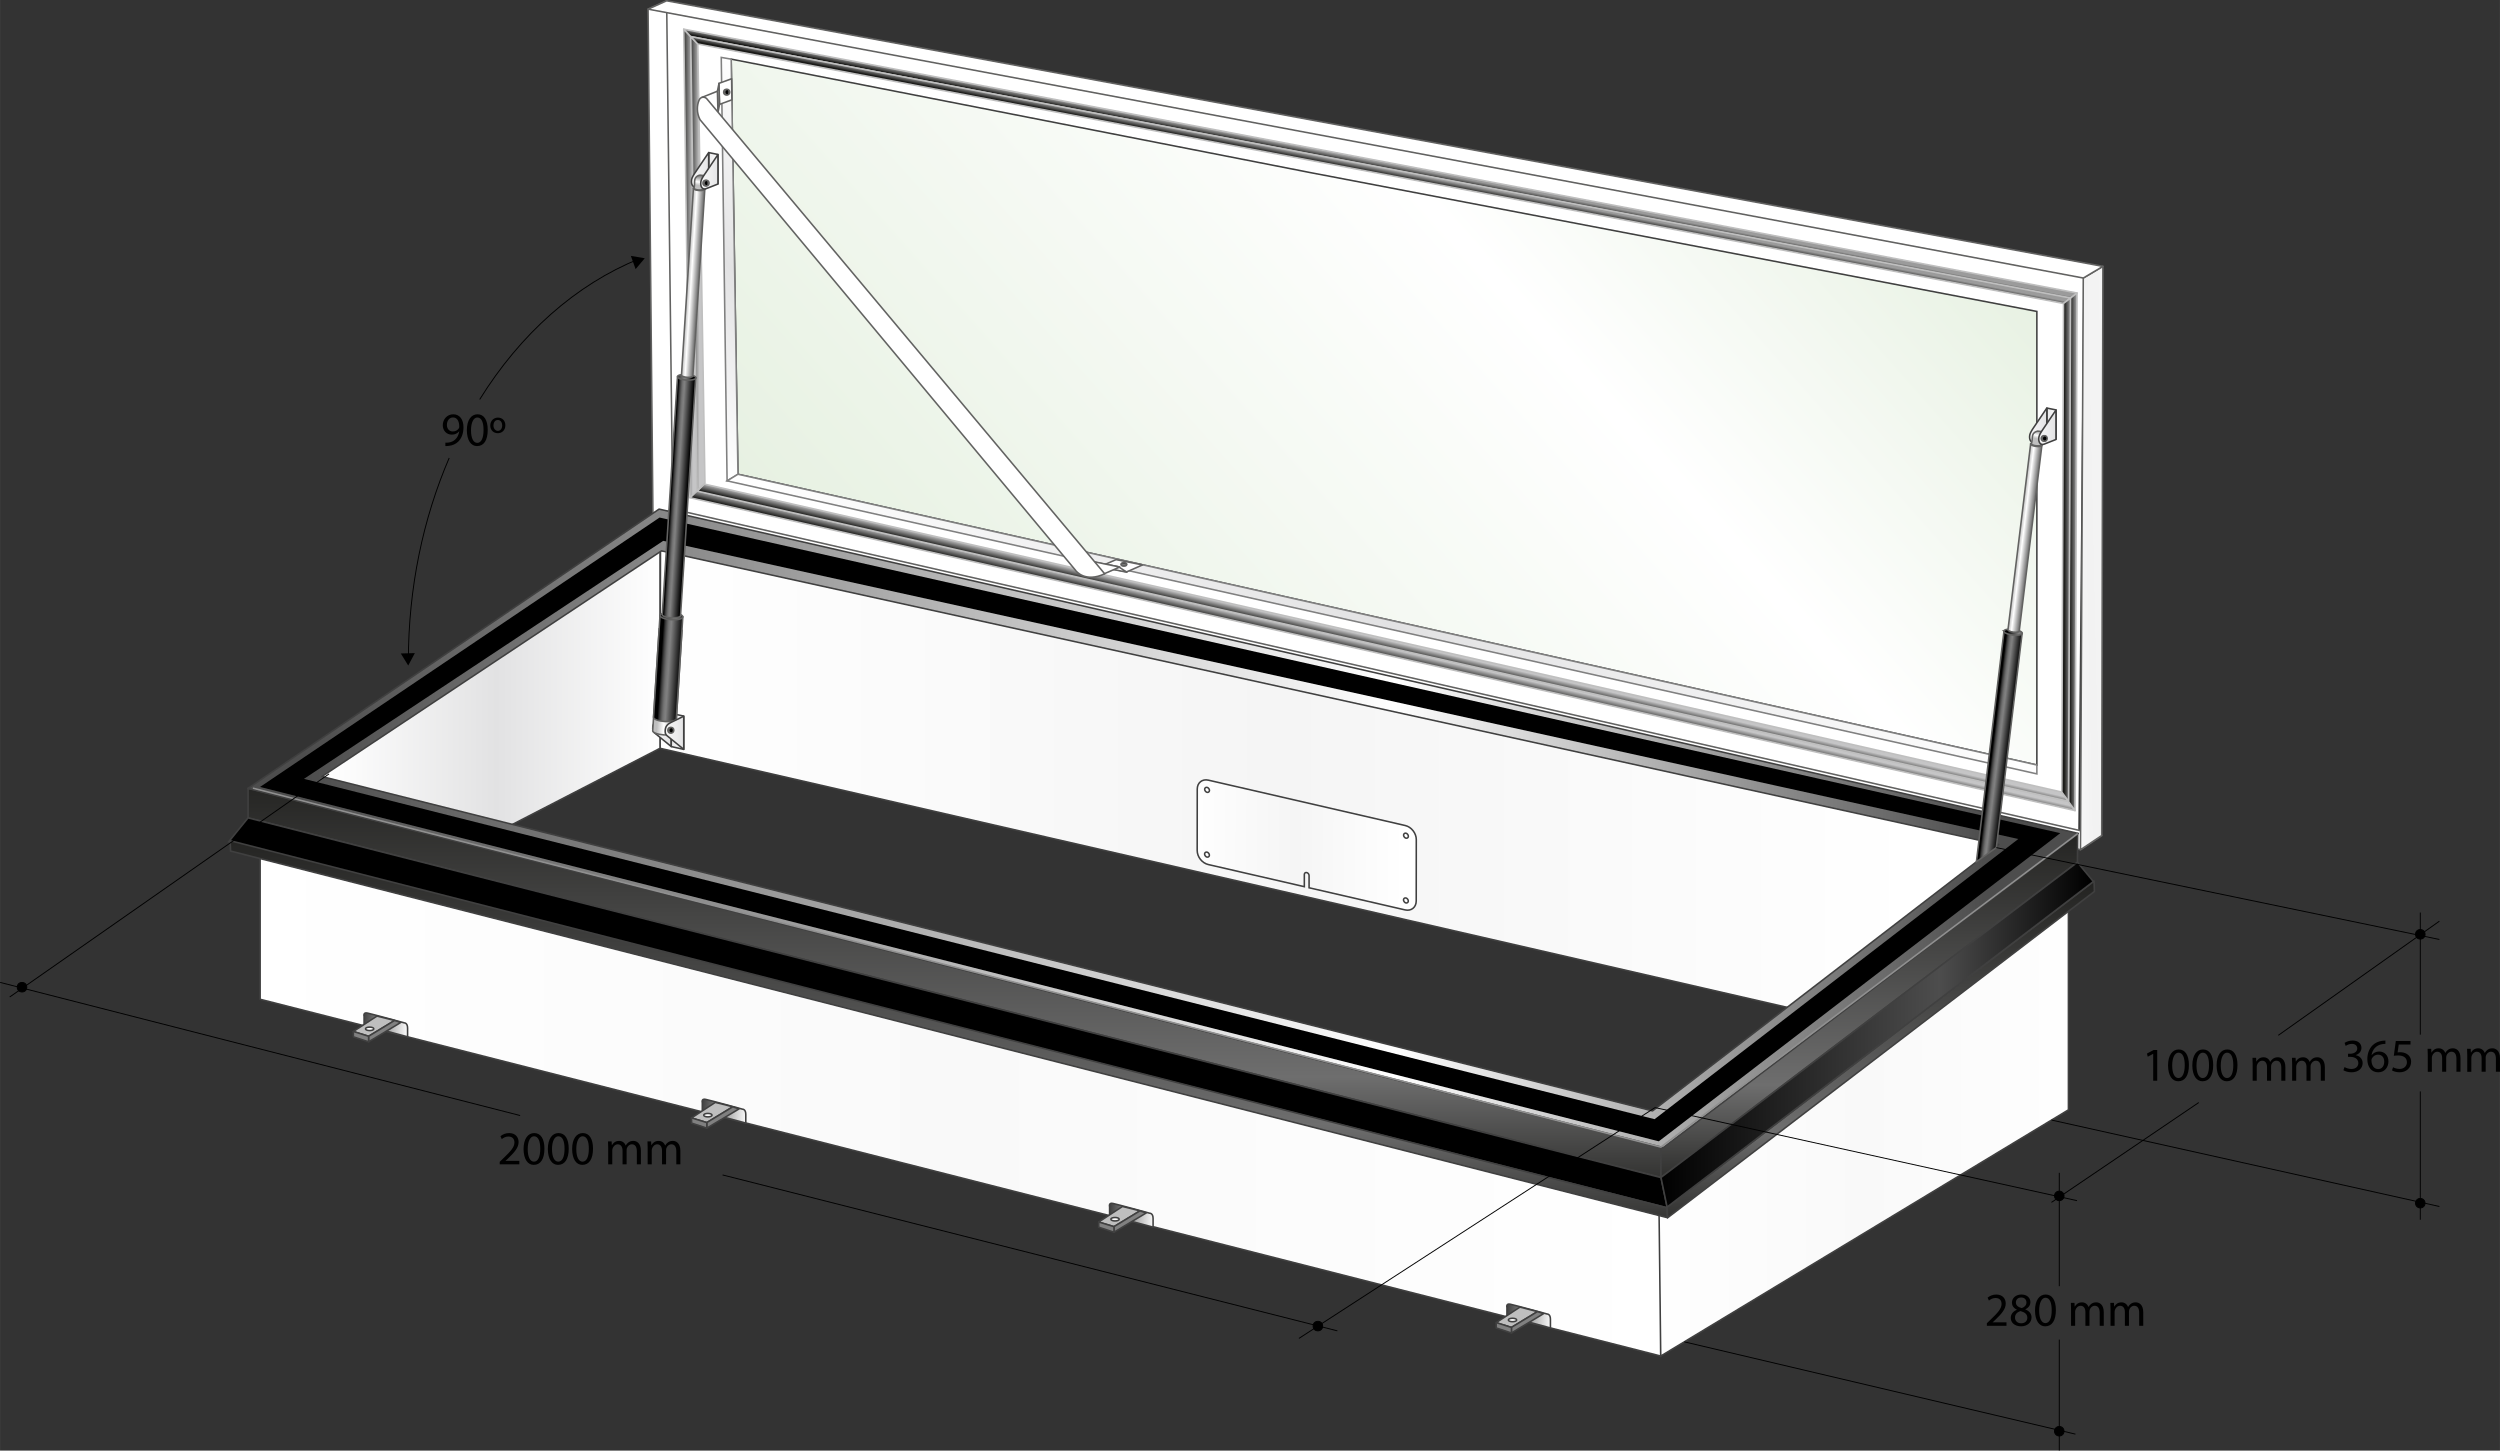 <?xml version="1.0" encoding="UTF-8"?><svg id="Layer_1" xmlns="http://www.w3.org/2000/svg" width="665.2mm" height="385.97mm" xmlns:xlink="http://www.w3.org/1999/xlink" viewBox="0 0 1885.59 1094.1"><rect x="0" y="0" width="1885.59" height="1094.1" fill="#333333" stroke="none"/><defs><style>.cls-1{fill:url(#linear-gradient-41);}.cls-1,.cls-2,.cls-3,.cls-4,.cls-5,.cls-6{stroke-linecap:round;}.cls-1,.cls-2,.cls-3,.cls-4,.cls-5,.cls-6,.cls-7,.cls-8,.cls-9,.cls-10,.cls-11,.cls-12,.cls-13,.cls-14,.cls-15,.cls-16,.cls-17,.cls-18,.cls-19,.cls-20,.cls-21,.cls-22,.cls-23,.cls-24,.cls-25,.cls-26,.cls-27,.cls-28,.cls-29,.cls-30,.cls-31,.cls-32,.cls-33,.cls-34,.cls-35,.cls-36,.cls-37,.cls-38,.cls-39,.cls-40,.cls-41,.cls-42,.cls-43,.cls-44,.cls-45,.cls-46,.cls-47,.cls-48,.cls-49,.cls-50,.cls-51,.cls-52,.cls-53,.cls-54,.cls-55,.cls-56,.cls-57,.cls-58,.cls-59,.cls-60,.cls-61,.cls-62,.cls-63,.cls-64,.cls-65,.cls-66,.cls-67,.cls-68,.cls-69{stroke-width:1.19px;}.cls-1,.cls-2,.cls-3,.cls-4,.cls-5,.cls-6,.cls-7,.cls-8,.cls-9,.cls-10,.cls-11,.cls-12,.cls-13,.cls-48,.cls-49,.cls-50,.cls-51,.cls-52,.cls-53,.cls-54,.cls-55,.cls-56,.cls-57,.cls-58,.cls-59,.cls-60,.cls-61,.cls-63,.cls-65,.cls-66,.cls-67,.cls-68,.cls-69{stroke-linejoin:round;}.cls-1,.cls-2,.cls-3,.cls-4,.cls-5,.cls-6,.cls-15,.cls-36,.cls-37,.cls-38,.cls-39,.cls-40,.cls-41,.cls-42,.cls-43,.cls-44,.cls-45,.cls-46,.cls-47,.cls-51,.cls-52,.cls-53,.cls-54,.cls-55,.cls-56,.cls-57,.cls-58,.cls-59,.cls-60,.cls-61,.cls-65,.cls-67,.cls-68{stroke:#404040;}.cls-2{fill:url(#linear-gradient-45);}.cls-3{fill:url(#linear-gradient-48);}.cls-4{fill:url(#linear-gradient-54);}.cls-5{fill:url(#linear-gradient-32);}.cls-6{fill:url(#linear-gradient-33);}.cls-7{fill:url(#linear-gradient-9);}.cls-7,.cls-8,.cls-9,.cls-10,.cls-11,.cls-48,.cls-49,.cls-50{stroke:#bfbfbf;}.cls-8{fill:url(#linear-gradient-8);}.cls-9{fill:url(#linear-gradient-5);}.cls-10{fill:url(#linear-gradient-7);}.cls-11{fill:url(#linear-gradient-6);}.cls-12{fill:url(#linear-gradient-3);}.cls-12,.cls-13,.cls-16,.cls-17,.cls-18,.cls-19,.cls-20,.cls-21,.cls-24,.cls-25,.cls-26,.cls-27,.cls-28,.cls-29,.cls-30,.cls-31,.cls-32,.cls-33,.cls-34,.cls-35,.cls-62,.cls-66,.cls-69{stroke:#626261;}.cls-13{fill:url(#linear-gradient-2);}.cls-70,.cls-66,.cls-67{fill:#fff;}.cls-14,.cls-71,.cls-72{stroke:#000;}.cls-16{fill:url(#linear-gradient-51);}.cls-17{fill:url(#linear-gradient-52);}.cls-18{fill:url(#linear-gradient-55);}.cls-19{fill:url(#linear-gradient-53);}.cls-20{fill:url(#linear-gradient-50);}.cls-21{fill:url(#linear-gradient-38);}.cls-22{fill:url(#linear-gradient-13);}.cls-22,.cls-23{stroke:gray;}.cls-23{fill:url(#linear-gradient-14);}.cls-24{fill:url(#linear-gradient-30);}.cls-25{fill:url(#linear-gradient-29);}.cls-26{fill:url(#linear-gradient-37);}.cls-27{fill:url(#linear-gradient-35);}.cls-28{fill:url(#linear-gradient-36);}.cls-29{fill:url(#linear-gradient-39);}.cls-30{fill:url(#linear-gradient-42);}.cls-31{fill:url(#linear-gradient-49);}.cls-32{fill:url(#linear-gradient-44);}.cls-33{fill:url(#linear-gradient-46);}.cls-34{fill:url(#linear-gradient-43);}.cls-35{fill:url(#linear-gradient-40);}.cls-36{fill:url(#linear-gradient-56);}.cls-37{fill:url(#linear-gradient-60);}.cls-38{fill:url(#linear-gradient-59);}.cls-39{fill:url(#linear-gradient-57);}.cls-40{fill:url(#linear-gradient-58);}.cls-41{fill:url(#linear-gradient-16);}.cls-42{fill:url(#linear-gradient-17);}.cls-43{fill:url(#linear-gradient-18);}.cls-44{fill:url(#linear-gradient-20);}.cls-45{fill:url(#linear-gradient-23);}.cls-46{fill:url(#linear-gradient-15);}.cls-47{fill:url(#linear-gradient-4);}.cls-48{fill:url(#linear-gradient-11);}.cls-49{fill:url(#linear-gradient-10);}.cls-50{fill:url(#linear-gradient-12);}.cls-51{fill:url(#linear-gradient-24);}.cls-52{fill:url(#linear-gradient-27);}.cls-53{fill:url(#linear-gradient-26);}.cls-54{fill:url(#linear-gradient-34);}.cls-55{fill:url(#linear-gradient-31);}.cls-56{fill:url(#linear-gradient-25);}.cls-57{fill:url(#linear-gradient-28);}.cls-58{fill:url(#linear-gradient-19);}.cls-59{fill:url(#linear-gradient-22);}.cls-60{fill:url(#linear-gradient-21);}.cls-61{fill:url(#linear-gradient-47);}.cls-62,.cls-65{fill:#bfbfbf;}.cls-63{stroke:#fff;}.cls-63,.cls-64,.cls-71{fill:none;}.cls-64{stroke:#909090;}.cls-68{fill:gray;}.cls-69{fill:url(#linear-gradient);}.cls-71,.cls-72{stroke-width:.71px;}</style><linearGradient id="linear-gradient" x1="496.75" y1="835.38" x2="497.75" y2="835.38" gradientTransform="translate(409444.23 -720712.52) rotate(178.75) scale(852.48 -852.48)" gradientUnits="userSpaceOnUse"><stop offset="0" stop-color="#fff"/><stop offset="1" stop-color="#fff"/></linearGradient><linearGradient id="linear-gradient-2" x1="500.13" y1="832.37" x2="501.13" y2="832.37" gradientTransform="translate(68350.13 -118360.68) rotate(178.75) scale(140.62 -140.62)" gradientUnits="userSpaceOnUse"><stop offset="0" stop-color="#fff"/><stop offset="1" stop-color="#fff"/></linearGradient><linearGradient id="linear-gradient-3" x1="499.84" y1="832.62" x2="500.84" y2="832.62" gradientTransform="translate(74583.72 -127256.02) rotate(178.75) scale(151.39 -151.39)" gradientUnits="userSpaceOnUse"><stop offset="0" stop-color="#fff"/><stop offset=".7" stop-color="#f2f2f2"/><stop offset=".91" stop-color="#fff"/><stop offset="1" stop-color="#fff"/></linearGradient><linearGradient id="linear-gradient-4" x1="496.23" y1="835.05" x2="497.23" y2="835.05" gradientTransform="translate(-140771.34 -783683.95) rotate(139) scale(819.98 -819.98)" gradientUnits="userSpaceOnUse"><stop offset="0" stop-color="#e7f1e2"/><stop offset=".36" stop-color="#fff"/><stop offset="1" stop-color="#e7f1e2"/></linearGradient><linearGradient id="linear-gradient-5" x1="445.47" y1="738.63" x2="446.47" y2="738.63" gradientTransform="translate(-3253.7 -3675.91) rotate(102.99) scale(6.94 -6.94)" gradientUnits="userSpaceOnUse"><stop offset="0" stop-color="#c5c5c6"/><stop offset="1" stop-color="#1a1a18"/></linearGradient><linearGradient id="linear-gradient-6" x1="443.41" y1="734.69" x2="444.41" y2="734.69" gradientTransform="translate(-3063.41 -3500.26) rotate(102.99) scale(6.67 -6.67)" gradientUnits="userSpaceOnUse"><stop offset="0" stop-color="#c5c5c6"/><stop offset="1" stop-color="#1a1a18"/></linearGradient><linearGradient id="linear-gradient-7" x1="568.22" y1="774.43" x2="569.22" y2="774.43" gradientTransform="translate(5085.37 -6018.07) rotate(-180) scale(8.03 -8.03)" gradientUnits="userSpaceOnUse"><stop offset="0" stop-color="#c5c5c6"/><stop offset="1" stop-color="#1a1a18"/></linearGradient><linearGradient id="linear-gradient-8" x1="402.71" y1="671.04" x2="403.71" y2="671.04" gradientTransform="translate(-1297.05 -1978.59) rotate(100.95) scale(4.02 -4.02)" gradientUnits="userSpaceOnUse"><stop offset="0" stop-color="#9b9b9b"/><stop offset="1" stop-color="#1a1a18"/></linearGradient><linearGradient id="linear-gradient-9" x1="568.22" y1="774.43" x2="569.22" y2="774.43" gradientTransform="translate(5090.33 -6017.24) rotate(-180) scale(8.03 -8.03)" gradientUnits="userSpaceOnUse"><stop offset="0" stop-color="#c5c5c6"/><stop offset="1" stop-color="#1a1a18"/></linearGradient><linearGradient id="linear-gradient-10" x1="401.31" y1="668.57" x2="402.31" y2="668.57" gradientTransform="translate(-1253.9 -1935.62) rotate(100.95) scale(3.96 -3.96)" gradientUnits="userSpaceOnUse"><stop offset="0" stop-color="#9b9b9b"/><stop offset="1" stop-color="#1a1a18"/></linearGradient><linearGradient id="linear-gradient-11" x1="584.86" y1="760.22" x2="585.86" y2="760.22" gradientTransform="translate(5381.08 -4541.98) rotate(-180) scale(6.52 -6.52)" gradientUnits="userSpaceOnUse"><stop offset="0" stop-color="#c5c5c6"/><stop offset="1" stop-color="#1a1a18"/></linearGradient><linearGradient id="linear-gradient-12" x1="584.85" y1="760.24" x2="585.85" y2="760.24" gradientTransform="translate(5376.63 -4544.47) rotate(-180) scale(6.52 -6.52)" gradientUnits="userSpaceOnUse"><stop offset="0" stop-color="#c5c5c6"/><stop offset="1" stop-color="#1a1a18"/></linearGradient><linearGradient id="linear-gradient-13" x1="496.62" y1="832.4" x2="497.62" y2="832.4" gradientTransform="translate(-35532.24 -201256.93) rotate(139) scale(211.09 -211.09)" gradientUnits="userSpaceOnUse"><stop offset="0" stop-color="#fff"/><stop offset=".5" stop-color="#e2e2e3"/><stop offset="1" stop-color="#fff"/></linearGradient><linearGradient id="linear-gradient-14" x1="496.27" y1="834.73" x2="497.27" y2="834.73" gradientTransform="translate(-103456.75 -577902.31) rotate(139) scale(605.06 -605.06)" gradientUnits="userSpaceOnUse"><stop offset="0" stop-color="#fff"/><stop offset=".5" stop-color="#e2e2e3"/><stop offset="1" stop-color="#fff"/></linearGradient><linearGradient id="linear-gradient-15" x1="496.69" y1="835.46" x2="497.69" y2="835.46" gradientTransform="translate(480347.28 -804942.18) rotate(-180) scale(964.18 -964.18)" gradientUnits="userSpaceOnUse"><stop offset="0" stop-color="#fff"/><stop offset=".5" stop-color="#f5f5f5"/><stop offset="1" stop-color="#fff"/></linearGradient><linearGradient id="linear-gradient-16" x1="493.78" y1="837.94" x2="494.78" y2="837.94" gradientTransform="translate(-123843.66 211098.74) scale(251.31 -251.31)" gradientUnits="userSpaceOnUse"><stop offset="0" stop-color="#fff"/><stop offset=".5" stop-color="#e2e2e3"/><stop offset="1" stop-color="#fff"/></linearGradient><linearGradient id="linear-gradient-17" x1="495.54" y1="836.43" x2="496.54" y2="836.43" gradientTransform="translate(-527334.29 891233.31) scale(1064.54 -1064.54)" gradientUnits="userSpaceOnUse"><stop offset="0" stop-color="#fff"/><stop offset=".5" stop-color="#f9f9f9"/><stop offset="1" stop-color="#fff"/></linearGradient><linearGradient id="linear-gradient-18" x1="497.74" y1="834.56" x2="498.74" y2="834.56" gradientTransform="translate(175574.81 -290901.34) rotate(-180) scale(349.57 -349.57)" gradientUnits="userSpaceOnUse"><stop offset="0" stop-color="#fff"/><stop offset=".5" stop-color="#f9f9f9"/><stop offset="1" stop-color="#fff"/></linearGradient><linearGradient id="linear-gradient-19" x1="494.72" y1="834.36" x2="495.72" y2="834.36" gradientTransform="translate(-299560.19 -177482.73) rotate(90) scale(359.89 -359.89)" gradientUnits="userSpaceOnUse"><stop offset="0" stop-color="#1a1a18"/><stop offset=".7" stop-color="#6e6e6e"/><stop offset="1" stop-color="#1a1a18"/></linearGradient><linearGradient id="linear-gradient-20" x1="494.67" y1="834.31" x2="495.67" y2="834.31" gradientTransform="translate(-289720.19 -171600) rotate(90) scale(348.12 -348.12)" gradientUnits="userSpaceOnUse"><stop offset="0" stop-color="#1a1a18"/><stop offset=".7" stop-color="#6e6e6e"/><stop offset="1" stop-color="#1a1a18"/></linearGradient><linearGradient id="linear-gradient-21" x1="494.48" y1="834.09" x2="495.48" y2="834.09" gradientTransform="translate(-255192.46 -151519.96) rotate(90) scale(307.64 -307.64)" gradientUnits="userSpaceOnUse"><stop offset="0" stop-color="#1a1a18"/><stop offset=".7" stop-color="#6e6e6e"/><stop offset="1" stop-color="#1a1a18"/></linearGradient><linearGradient id="linear-gradient-22" x1="494.44" y1="834.04" x2="495.44" y2="834.04" gradientTransform="translate(-248498.51 -147515.53) rotate(90) scale(299.65 -299.65)" gradientUnits="userSpaceOnUse"><stop offset="0" stop-color="#1a1a18"/><stop offset=".7" stop-color="#6e6e6e"/><stop offset="1" stop-color="#1a1a18"/></linearGradient><linearGradient id="linear-gradient-23" x1="497.86" y1="834.46" x2="498.86" y2="834.46" gradientTransform="translate(163930.19 -271332.28) rotate(-180) scale(326.1 -326.1)" gradientUnits="userSpaceOnUse"><stop offset="0" stop-color="#000"/><stop offset=".35" stop-color="#4d4d4d"/><stop offset="1" stop-color="#000"/></linearGradient><linearGradient id="linear-gradient-24" x1="509.33" y1="826.4" x2="510.33" y2="826.4" gradientTransform="translate(27049.44 -35684.47) rotate(-175.39) scale(46.58 -46.58)" gradientUnits="userSpaceOnUse"><stop offset="0" stop-color="#fff"/><stop offset="1" stop-color="#000"/></linearGradient><linearGradient id="linear-gradient-25" x1="509.33" y1="826.4" x2="510.33" y2="826.4" gradientTransform="translate(27305.18 -35620.43) rotate(-175.39) scale(46.58 -46.58)" gradientUnits="userSpaceOnUse"><stop offset="0" stop-color="#fff"/><stop offset="1" stop-color="#000"/></linearGradient><linearGradient id="linear-gradient-26" x1="509.33" y1="826.4" x2="510.33" y2="826.4" gradientTransform="translate(27612.78 -35542.33) rotate(-175.39) scale(46.58 -46.58)" gradientUnits="userSpaceOnUse"><stop offset="0" stop-color="#fff"/><stop offset="1" stop-color="#000"/></linearGradient><linearGradient id="linear-gradient-27" x1="509.33" y1="826.4" x2="510.33" y2="826.4" gradientTransform="translate(27912.21 -35466) rotate(-175.39) scale(46.58 -46.58)" gradientUnits="userSpaceOnUse"><stop offset="0" stop-color="#fff"/><stop offset="1" stop-color="#000"/></linearGradient><linearGradient id="linear-gradient-28" x1="496.55" y1="835.58" x2="497.55" y2="835.58" gradientTransform="translate(625352.95 -1049194.7) rotate(-180) scale(1256.4 -1256.4)" gradientUnits="userSpaceOnUse"><stop offset="0" stop-color="#4d4d4d"/><stop offset=".35" stop-color="#fff"/><stop offset="1" stop-color="#4d4d4d"/></linearGradient><linearGradient id="linear-gradient-29" x1="652.44" y1="702.56" x2="653.44" y2="702.56" gradientTransform="translate(2966.36 -2532.16) rotate(-180) scale(3.7 -3.7)" gradientUnits="userSpaceOnUse"><stop offset="0" stop-color="#3d3d3d"/><stop offset=".05" stop-color="#5a5a5a"/><stop offset=".12" stop-color="#7f7f7f"/><stop offset=".19" stop-color="#9c9c9c"/><stop offset=".26" stop-color="#b1b1b1"/><stop offset=".33" stop-color="#bebebe"/><stop offset=".4" stop-color="#c2c2c2"/><stop offset="1" stop-color="#000"/></linearGradient><linearGradient id="linear-gradient-30" x1="266.96" y1="567.41" x2="267.96" y2="567.41" gradientTransform="translate(-375.65 -151.12) rotate(90) scale(2.16 -2.16)" gradientUnits="userSpaceOnUse"><stop offset="0" stop-color="#3d3d3d"/><stop offset=".05" stop-color="#5a5a5a"/><stop offset=".12" stop-color="#7f7f7f"/><stop offset=".19" stop-color="#9c9c9c"/><stop offset=".26" stop-color="#b1b1b1"/><stop offset=".33" stop-color="#bebebe"/><stop offset=".4" stop-color="#c2c2c2"/><stop offset="1" stop-color="#000"/></linearGradient><linearGradient id="linear-gradient-31" x1="579.94" y1="764.43" x2="580.94" y2="764.43" gradientTransform="translate(4546.02 -5151.52) rotate(-180) scale(6.91 -6.91)" gradientUnits="userSpaceOnUse"><stop offset="0" stop-color="#f5f5f5"/><stop offset=".57" stop-color="#ececed"/><stop offset="1" stop-color="#e2e2e3"/></linearGradient><linearGradient id="linear-gradient-32" x1="451.54" y1="873.98" x2="452.54" y2="873.98" gradientTransform="translate(-5347.13 11487.24) scale(13 -13)" gradientUnits="userSpaceOnUse"><stop offset="0" stop-color="#f5f5f5"/><stop offset=".57" stop-color="#ececed"/><stop offset="1" stop-color="#e2e2e3"/></linearGradient><linearGradient id="linear-gradient-33" x1="454.7" y1="871.28" x2="455.7" y2="871.28" gradientTransform="translate(-5869 12739.83) scale(13.99 -13.99)" gradientUnits="userSpaceOnUse"><stop offset="0" stop-color="#f5f5f5"/><stop offset=".57" stop-color="#ececed"/><stop offset="1" stop-color="#e2e2e3"/></linearGradient><linearGradient id="linear-gradient-34" x1="557.44" y1="783.63" x2="558.44" y2="783.63" gradientTransform="translate(5776.28 -6843.43) rotate(-180) scale(9.44 -9.44)" gradientUnits="userSpaceOnUse"><stop offset="0" stop-color="#f5f5f5"/><stop offset=".57" stop-color="#ececed"/><stop offset="1" stop-color="#e2e2e3"/></linearGradient><linearGradient id="linear-gradient-35" x1="455.68" y1="866.23" x2="456.68" y2="866.23" gradientTransform="translate(-7191.64 13110.19) rotate(3.65) scale(15.08 -15.08)" gradientUnits="userSpaceOnUse"><stop offset="0" stop-color="#bfbfbf"/><stop offset=".35" stop-color="#fff"/><stop offset="1" stop-color="gray"/></linearGradient><linearGradient id="linear-gradient-36" x1="455.68" y1="866.23" x2="456.68" y2="866.23" gradientTransform="translate(-7190.99 13100.1) rotate(3.65) scale(15.08 -15.08)" gradientUnits="userSpaceOnUse"><stop offset="0" stop-color="#000"/><stop offset=".04" stop-color="#181818"/><stop offset=".11" stop-color="#3d3d3d"/><stop offset=".19" stop-color="#5a5a5a"/><stop offset=".26" stop-color="#6f6f6f"/><stop offset=".33" stop-color="#7b7b7b"/><stop offset=".4" stop-color="gray"/><stop offset="1" stop-color="#000"/></linearGradient><linearGradient id="linear-gradient-37" x1="534.23" y1="814.73" x2="535.23" y2="814.73" gradientTransform="translate(12444.38 -11622.75) rotate(-168.63) scale(17.43 -17.43)" gradientUnits="userSpaceOnUse"><stop offset="0" stop-color="#000"/><stop offset=".04" stop-color="#181818"/><stop offset=".11" stop-color="#3d3d3d"/><stop offset=".19" stop-color="#5a5a5a"/><stop offset=".26" stop-color="#6f6f6f"/><stop offset=".33" stop-color="#7b7b7b"/><stop offset=".4" stop-color="gray"/><stop offset="1" stop-color="#000"/></linearGradient><linearGradient id="linear-gradient-38" x1="445.57" y1="873.79" x2="446.57" y2="873.79" gradientTransform="translate(-5527.48 10549.84) rotate(3.65) scale(12.06 -12.06)" gradientUnits="userSpaceOnUse"><stop offset="0" stop-color="#000"/><stop offset=".04" stop-color="#181818"/><stop offset=".11" stop-color="#3d3d3d"/><stop offset=".19" stop-color="#5a5a5a"/><stop offset=".26" stop-color="#6f6f6f"/><stop offset=".33" stop-color="#7b7b7b"/><stop offset=".4" stop-color="gray"/><stop offset="1" stop-color="#000"/></linearGradient><linearGradient id="linear-gradient-39" x1="543.3" y1="809.69" x2="544.3" y2="809.69" gradientTransform="translate(10275.44 -9387.94) rotate(-168.63) scale(14.09 -14.09)" gradientUnits="userSpaceOnUse"><stop offset="0" stop-color="#000"/><stop offset=".04" stop-color="#181818"/><stop offset=".11" stop-color="#3d3d3d"/><stop offset=".19" stop-color="#5a5a5a"/><stop offset=".26" stop-color="#6f6f6f"/><stop offset=".33" stop-color="#7b7b7b"/><stop offset=".4" stop-color="gray"/><stop offset="1" stop-color="#000"/></linearGradient><linearGradient id="linear-gradient-40" x1="414.87" y1="896.77" x2="415.87" y2="896.77" gradientTransform="translate(-3014.92 6728.49) rotate(3.65) scale(7.5 -7.5)" gradientUnits="userSpaceOnUse"><stop offset="0" stop-color="#bfbfbf"/><stop offset=".35" stop-color="#fff"/><stop offset="1" stop-color="gray"/></linearGradient><linearGradient id="linear-gradient-41" x1="454.7" y1="871.28" x2="455.7" y2="871.28" gradientTransform="translate(-5859.07 12741.05) scale(13.99 -13.99)" gradientUnits="userSpaceOnUse"><stop offset="0" stop-color="#f5f5f5"/><stop offset=".57" stop-color="#ececed"/><stop offset="1" stop-color="#e2e2e3"/></linearGradient><linearGradient id="linear-gradient-42" x1="652.41" y1="702.6" x2="653.41" y2="702.6" gradientTransform="translate(2924.53 -2051.48) rotate(-180) scale(3.7 -3.7)" gradientUnits="userSpaceOnUse"><stop offset="0" stop-color="#3d3d3d"/><stop offset=".05" stop-color="#5a5a5a"/><stop offset=".12" stop-color="#7f7f7f"/><stop offset=".19" stop-color="#9c9c9c"/><stop offset=".26" stop-color="#b1b1b1"/><stop offset=".33" stop-color="#bebebe"/><stop offset=".4" stop-color="#c2c2c2"/><stop offset="1" stop-color="#000"/></linearGradient><linearGradient id="linear-gradient-43" x1="572.63" y1="793.36" x2="573.63" y2="793.36" gradientTransform="translate(6766.93 -5633.71) rotate(-168.63) scale(8.69 -8.69)" gradientUnits="userSpaceOnUse"><stop offset="0" stop-color="#bfbfbf"/><stop offset=".35" stop-color="#fff"/><stop offset="1" stop-color="gray"/></linearGradient><linearGradient id="linear-gradient-44" x1="550.78" y1="927.44" x2="551.78" y2="927.44" gradientTransform="translate(6402.77 5120.9) rotate(-80.41) scale(7.14 -7.14)" gradientUnits="userSpaceOnUse"><stop offset="0" stop-color="#bfbfbf"/><stop offset=".35" stop-color="#fff"/><stop offset="1" stop-color="gray"/></linearGradient><linearGradient id="linear-gradient-45" x1="451.54" y1="873.98" x2="452.54" y2="873.98" gradientTransform="translate(-5340.19 11488.73) scale(13 -13)" gradientUnits="userSpaceOnUse"><stop offset="0" stop-color="#f5f5f5"/><stop offset=".57" stop-color="#ececed"/><stop offset="1" stop-color="#e2e2e3"/></linearGradient><linearGradient id="linear-gradient-46" x1="652.45" y1="702.57" x2="653.45" y2="702.57" gradientTransform="translate(2950.67 -2463.45) rotate(-180) scale(3.7 -3.7)" gradientUnits="userSpaceOnUse"><stop offset="0" stop-color="#3d3d3d"/><stop offset=".05" stop-color="#5a5a5a"/><stop offset=".12" stop-color="#7f7f7f"/><stop offset=".19" stop-color="#9c9c9c"/><stop offset=".26" stop-color="#b1b1b1"/><stop offset=".33" stop-color="#bebebe"/><stop offset=".4" stop-color="#c2c2c2"/><stop offset="1" stop-color="#000"/></linearGradient><linearGradient id="linear-gradient-47" x1="579.92" y1="764.45" x2="580.92" y2="764.45" gradientTransform="translate(5556.28 -4960.55) rotate(-180) scale(6.91 -6.91)" gradientUnits="userSpaceOnUse"><stop offset="0" stop-color="#f5f5f5"/><stop offset=".57" stop-color="#ececed"/><stop offset="1" stop-color="#e2e2e3"/></linearGradient><linearGradient id="linear-gradient-48" x1="451.55" y1="873.97" x2="452.55" y2="873.97" gradientTransform="translate(-4339.36 11682.39) scale(13 -13)" gradientUnits="userSpaceOnUse"><stop offset="0" stop-color="#f5f5f5"/><stop offset=".57" stop-color="#ececed"/><stop offset="1" stop-color="#e2e2e3"/></linearGradient><linearGradient id="linear-gradient-49" x1="444.08" y1="870.42" x2="445.08" y2="870.42" gradientTransform="translate(-5159.86 10448.17) rotate(6.95) scale(12.2 -12.2)" gradientUnits="userSpaceOnUse"><stop offset="0" stop-color="#000"/><stop offset=".04" stop-color="#181818"/><stop offset=".11" stop-color="#3d3d3d"/><stop offset=".19" stop-color="#5a5a5a"/><stop offset=".26" stop-color="#6f6f6f"/><stop offset=".33" stop-color="#7b7b7b"/><stop offset=".4" stop-color="gray"/><stop offset="1" stop-color="#000"/></linearGradient><linearGradient id="linear-gradient-50" x1="544.74" y1="812.45" x2="545.74" y2="812.45" gradientTransform="translate(11844.08 -8649.72) rotate(-165.34) scale(14.08 -14.08)" gradientUnits="userSpaceOnUse"><stop offset="0" stop-color="#000"/><stop offset=".04" stop-color="#181818"/><stop offset=".11" stop-color="#3d3d3d"/><stop offset=".19" stop-color="#5a5a5a"/><stop offset=".26" stop-color="#6f6f6f"/><stop offset=".33" stop-color="#7b7b7b"/><stop offset=".4" stop-color="gray"/><stop offset="1" stop-color="#000"/></linearGradient><linearGradient id="linear-gradient-51" x1="411.51" y1="892" x2="412.51" y2="892" gradientTransform="translate(-2350.39 6675.04) rotate(6.95) scale(7.5 -7.5)" gradientUnits="userSpaceOnUse"><stop offset="0" stop-color="#bfbfbf"/><stop offset=".35" stop-color="#fff"/><stop offset="1" stop-color="gray"/></linearGradient><linearGradient id="linear-gradient-52" x1="574.97" y1="797.82" x2="575.97" y2="797.82" gradientTransform="translate(8125.48 -5103.42) rotate(-165.34) scale(8.69 -8.69)" gradientUnits="userSpaceOnUse"><stop offset="0" stop-color="#bfbfbf"/><stop offset=".35" stop-color="#fff"/><stop offset="1" stop-color="gray"/></linearGradient><linearGradient id="linear-gradient-53" x1="545.45" y1="930.47" x2="546.45" y2="930.47" gradientTransform="translate(7142.68 5609.06) rotate(-77.11) scale(7.14 -7.14)" gradientUnits="userSpaceOnUse"><stop offset="0" stop-color="#bfbfbf"/><stop offset=".35" stop-color="#fff"/><stop offset="1" stop-color="gray"/></linearGradient><linearGradient id="linear-gradient-54" x1="451.55" y1="873.97" x2="452.55" y2="873.97" gradientTransform="translate(-4332.41 11683.88) scale(13 -13)" gradientUnits="userSpaceOnUse"><stop offset="0" stop-color="#f5f5f5"/><stop offset=".57" stop-color="#ececed"/><stop offset="1" stop-color="#e2e2e3"/></linearGradient><linearGradient id="linear-gradient-55" x1="652.36" y1="702.63" x2="653.36" y2="702.63" gradientTransform="translate(3960.97 -2272.56) rotate(-180) scale(3.7 -3.7)" gradientUnits="userSpaceOnUse"><stop offset="0" stop-color="#3d3d3d"/><stop offset=".05" stop-color="#5a5a5a"/><stop offset=".12" stop-color="#7f7f7f"/><stop offset=".19" stop-color="#9c9c9c"/><stop offset=".26" stop-color="#b1b1b1"/><stop offset=".33" stop-color="#bebebe"/><stop offset=".4" stop-color="#c2c2c2"/><stop offset="1" stop-color="#000"/></linearGradient><linearGradient id="linear-gradient-56" x1="891.5" y1="626.92" x2="1059.84" y2="626.92" gradientTransform="translate(28.76 -221.92) rotate(12.97) skewX(12.74)" xlink:href="#linear-gradient-15"/><linearGradient id="linear-gradient-57" x1="897.22" y1="603.02" x2="900.86" y2="603.02" gradientTransform="translate(699.25 -588.04) rotate(50.02) skewX(12.74)" xlink:href="#linear-gradient-15"/><linearGradient id="linear-gradient-58" x1="897.22" y1="650.95" x2="900.86" y2="650.95" gradientTransform="translate(728.66 -578.15) rotate(50.02) skewX(12.74)" xlink:href="#linear-gradient-15"/><linearGradient id="linear-gradient-59" x1="1050.08" y1="603.02" x2="1053.72" y2="603.02" gradientTransform="translate(750.35 -671.44) rotate(50.02) skewX(12.74)" xlink:href="#linear-gradient-15"/><linearGradient id="linear-gradient-60" x1="1050.08" y1="650.95" x2="1053.72" y2="650.95" gradientTransform="translate(779.76 -661.55) rotate(50.02) skewX(12.74)" xlink:href="#linear-gradient-15"/></defs><g><path class="cls-70" d="m500.09,8.99l7.3,375,1060.1,244.6,3.8-418.9L500.09,8.99Z"/><path class="cls-69" d="m1585.19,630.2L507.39,383.99l-18.2,7.6,1080,249.3,16-10.7Z"/><path class="cls-13" d="m502.79.6l4.6,383.4-14.9,7.6-3.7-384.7,14-6.3Z"/><path class="cls-12" d="m1586.09,200.9l-14.8,8.8-2.1,431.2,16-10.7.9-429.3Z"/><path class="cls-63" d="m1571.29,207.2l13-5.7"/><path class="cls-47" d="m551.49,44.6l436.4,85.5,548.4,104.8v342.1l-979.7-219.3-5.1-313.1Z"/><path class="cls-66" d="m488.79,6.9l14-6.3,1083.3,200.3-14.8,8.8L488.79,6.9Z"/><path class="cls-9" d="m525.69,370.1l1034.4,234.4,5,6.9-1044.7-236,5.3-5.3Z"/><path class="cls-11" d="m531.19,365.1l1023.8,232.3,5.1,7-1034.2-234,5.3-5.3Z"/><path class="cls-10" d="m515.69,21.99l5.3,5.6,5.4,342-6,5.8-4.7-353.4Z"/><path class="cls-8" d="m520.99,27.6l1040.4,197.5,5.2-4.1L515.69,21.99l5.3,5.6Z"/><path class="cls-7" d="m520.99,27.6l5.3,5.6,5.4,331.2-6,5.7-4.7-342.5Z"/><path class="cls-49" d="m526.29,33.2l1030.1,195.7,5.3-4.1L520.99,27.6l5.3,5.6Z"/><path class="cls-48" d="m1566.59,220.99l-1.5,390.4-5-6.9,1.3-379.4,5.2-4.1Z"/><path class="cls-50" d="m1561.69,224.8l-1.5,379.6-5.1-7,1.3-368.5,5.3-4.1Z"/><path class="cls-22" d="m548.39,362.7l-4.4-319.4,7.5,1.3,5.1,313.1-8.2,5Z"/><path class="cls-23" d="m1536.29,583.7v-6.7l-979.7-219.3-8.2,5,987.9,221Z"/><path class="cls-46" d="m1451.89,693.2l89.3-61.5L498.19,399.99l-.4,164.4,951.9,218.8,2.2-90Z"/><path class="cls-41" d="m209.99,598.4l139.9,42.3,147.9-76.3v-164.5l-287.8,198.5Z"/><path class="cls-42" d="m1252.79,876.29l-.2,146.5L196.19,753.7v-146.2l1056.6,268.8Z"/><path class="cls-43" d="m1250.99,885l1.6,137.8,307.5-185.7v-196.8l-309.1,244.7Z"/><path class="cls-58" d="m1252.69,865.2l.1,22.9L187.09,616.9v-22.3l1065.6,270.6Z"/><path class="cls-15" d="m1252.79,888.2l4.7,22.8L172.49,634.9l14.6-18,1065.7,271.3Z"/><path class="cls-44" d="m173.59,634.1l.3,7.8,1083.6,276.5v-7.4L173.59,634.1Z"/><path class="cls-60" d="m1252.69,865.2l314.4-236.5-.2,21.7-314.1,237.7-.1-22.9Z"/><path class="cls-59" d="m1257.39,910.39l322-245.8.3,7.8-321.9,246.1-.4-8.1Z"/><path class="cls-45" d="m1252.79,888.1l4.6,22.3,321.5-245.5-12-14.5-314.1,237.7Z"/><g><path class="cls-51" d="m274.59,773.2v-6.6s-.9-3.3,2.5-2.5c3.4.7,27.8,7.4,27.8,7.4,0,0,2.5-.1,2.5,3.9v6.6l-32.8-8.8Z"/><g><g><path class="cls-65" d="m297.59,769.7l-19.6,11.9-11.5-3.6,17.8-11.6,13.3,3.3Z"/><path class="cls-68" d="m277.99,785.79v-4.2l19.6-11.9,4.7,1.5-24.3,14.6Z"/><path class="cls-68" d="m266.49,782v-4l11.5,3.6v4.2l-11.5-3.8Z"/></g><ellipse class="cls-67" cx="278.79" cy="776" rx="3.1" ry="1.3"/></g></g><g><path class="cls-56" d="m529.69,838.29v-6.6s-.9-3.3,2.5-2.5c3.4.7,27.8,7.4,27.8,7.4,0,0,2.5-.1,2.5,3.9v6.6l-32.8-8.8Z"/><g><g><path class="cls-65" d="m552.69,834.79l-19.6,11.9-11.5-3.5,17.9-11.7,13.2,3.3Z"/><path class="cls-68" d="m533.09,850.89v-4.2l19.6-11.9,4.7,1.6-24.3,14.5Z"/><path class="cls-68" d="m521.59,847.1v-3.9l11.5,3.5v4.2l-11.5-3.8Z"/></g><ellipse class="cls-67" cx="533.89" cy="841.1" rx="3.1" ry="1.3"/></g></g><g><path class="cls-53" d="m836.89,916.79v-6.6s-.9-3.3,2.5-2.5c3.4.7,27.8,7.4,27.8,7.4,0,0,2.5-.1,2.5,3.9v6.6l-32.8-8.8Z"/><g><g><path class="cls-65" d="m859.79,913.29l-19.6,11.9-11.5-3.5,17.9-11.7,13.2,3.3Z"/><path class="cls-68" d="m840.19,929.39v-4.2l19.6-11.9,4.7,1.6-24.3,14.5Z"/><path class="cls-68" d="m828.69,925.6v-3.9l11.5,3.5v4.2l-11.5-3.8Z"/></g><ellipse class="cls-67" cx="840.99" cy="919.6" rx="3.1" ry="1.3"/></g></g><g><path class="cls-52" d="m1136.59,992.79v-6.6s-.9-3.3,2.5-2.5c3.4.7,27.8,7.4,27.8,7.4,0,0,2.5-.1,2.5,3.9v6.6l-32.8-8.8Z"/><g><g><path class="cls-65" d="m1159.59,989.29l-19.6,11.9-11.5-3.6,17.9-11.7,13.2,3.4Z"/><path class="cls-68" d="m1139.99,1005.39v-4.2l19.6-11.9,4.7,1.5-24.3,14.6Z"/><path class="cls-68" d="m1128.49,1001.6v-4l11.5,3.6v4.2l-11.5-3.8Z"/></g><ellipse class="cls-67" cx="1140.79" cy="995.6" rx="3.1" ry="1.3"/></g></g><path class="cls-57" d="m1567.49,628.6L497.09,383.99l-310,210.6,1067.4,271,313-237Zm-1324.7-42.9l256.1-170.2,1008.7,221.5-261.2,200.9-1003.6-252.2Z"/><path class="cls-64" d="m190.79,594.49l1061.9,270.7,314.4-236.5"/><path class="cls-14" d="m497.59,390.99l-300,202.3,1053.4,266.9,301.6-231.5L497.59,390.99Zm2.5,16.3l1023.6,225.2-275.6,212.3L227.79,587.7l272.3-180.4Z"/><path class="cls-66" d="m542.19,62.9l9.6-3.5.2,15.9-9.3,3.4-.5-15.8Z"/><path class="cls-66" d="m541.09,68.8l1.2-5.9.4,15.8-1.1,5.9-.5-15.8Z"/><path class="cls-66" d="m529.49,73.4l11.6-4.6.4,16-11.5,4.3-.5-15.7Z"/><path class="cls-66" d="m829.49,427.4l12.3-5.3,20,4-12,5.2-20.3-3.9Z"/><path class="cls-66" d="m823.39,423.6l6.5,3.9,20,4.1-6.2-4.1-20.3-3.9Z"/><path class="cls-66" d="m812.19,428.99l12.4-5.4,20,4.1-12.1,5.2-20.3-3.9Z"/><path class="cls-66" d="m833.19,432.79L533.49,74.99c-1.3-2.1-5-2.6-6.3.7-1.6,3.9-1.9,9.4.8,14.6l283.5,340.2c0,.1,6.9,9.2,21.7,2.3Z"/><g><ellipse class="cls-62" cx="547.69" cy="69.49" rx="1.9" ry="2.1"/><path class="cls-25" d="m546.59,69.49c0,1.1.8,2.1,1.9,2.1,1,0,1.9-.9,1.9-2.1,0-1.1-.8-2.1-1.9-2.1-1.1.1-1.9,1-1.9,2.1Z"/></g><g><ellipse class="cls-62" cx="847.69" cy="425.9" rx="2.1" ry="1.1"/><ellipse class="cls-24" cx="847.69" cy="425.49" rx="2.1" ry="1.1"/></g><g><path class="cls-55" d="m534.59,137.2l6.9,1.4v-22.1l-6.9-1.4v22.1Z"/><path class="cls-5" d="m534.49,115.1l-10.8,16c-1.5,2.5-2.2,3.7-2.2,5.8,0,3.1,1.8,4.8,4.1,3.9l8.9-3.5v-22.2Z"/><path class="cls-6" d="m506.29,563.1l-11.5-9.4c-1.7-1.3-2.5-1.9-2.5-4.3,0-3.5,1.7-5.3,4.2-6.5l9.8-4.8v25Z"/><path class="cls-54" d="m506.29,563.1l9.4,2.1v-25.1l-9.4-2v25Z"/><path class="cls-27" d="m497.19,474.29l-4.9,76.8c-.1,1.5,3.7,2.9,8.4,3.2,4.8.3,8.7-.6,8.8-2.1l4.9-76.8-17.2-1.1Z"/><path class="cls-28" d="m497.79,464.2l-4.9,76.8c-.1,1.5,3.7,2.9,8.4,3.2,4.8.3,8.7-.6,8.8-2.1l4.9-76.8-17.2-1.1Z"/><path class="cls-26" d="m497.79,464.2c-.1,1.5,3.7,2.9,8.4,3.2,4.8.3,8.7-.6,8.8-2.1.1-1.5-3.7-2.9-8.4-3.2-4.8-.2-8.7.7-8.8,2.1Z"/><path class="cls-21" d="m510.99,284.1l-11.5,179.4c-.1,1.2,2.9,2.3,6.8,2.5,3.8.2,6.9-.5,7-1.7l11.4-179.4-13.7-.8Z"/><path class="cls-29" d="m510.99,284.1c-.1,1.2,3,2.3,6.8,2.6,3.8.2,7-.5,7.1-1.7.1-1.2-3-2.3-6.8-2.6-3.9-.2-7.1.5-7.1,1.7Z"/><path class="cls-35" d="m522.99,141.99l-9,141c0,.7,1.8,1.4,4.2,1.6,2.4.2,4.3-.3,4.4-1l9-141-8.6-.6Z"/><g><path class="cls-1" d="m515.69,565.2l-11.5-9.4c-1.7-1.3-2.5-1.9-2.5-4.3,0-3.5,1.7-5.3,4.2-6.5l9.8-4.8v25Z"/><g><path class="cls-62" d="m503.69,550.79c0,1.1.8,2.1,1.8,2.1s1.9-.9,1.9-2.1-.8-2.1-1.9-2.1c-1,0-1.8,1-1.8,2.1Z"/><path class="cls-30" d="m504.39,550.79c0,1.1.8,2.1,1.9,2.1,1,0,1.9-.9,1.9-2.1s-.8-2.1-1.9-2.1c-1,0-1.9,1-1.9,2.1Z"/></g></g><path class="cls-34" d="m522.99,142.1c0,.7,1.8,1.4,4.2,1.6,2.4.2,4.3-.3,4.4-1,0-.7-1.8-1.4-4.2-1.6-2.4-.2-4.4.3-4.4,1Z"/><path class="cls-32" d="m527.99,132.1s-4.1.4-4.1,4.7c0,3.5-.4,5.2-.4,5.2,0,.6,1.6,1.2,3.6,1.3s3.7-.3,3.7-.9l.7-9.9-3.5-.4Z"/><g><path class="cls-2" d="m541.49,116.6l-10.8,16c-1.4,2.2-2.2,3.7-2.2,5.8,0,3.1,1.8,4.8,4.1,3.9l8.9-3.5v-22.2Z"/><ellipse class="cls-62" cx="532.09" cy="138.1" rx="1.9" ry="2.1"/><path class="cls-33" d="m530.99,138.1c0,1.1.8,2.1,1.9,2.1,1,0,1.9-.9,1.9-2.1,0-1.1-.8-2.1-1.9-2.1s-1.9.9-1.9,2.1Z"/></g></g><path class="cls-61" d="m1543.89,329.79l6.9,1.4v-22l-6.9-1.4v22Z"/><path class="cls-3" d="m1543.79,307.79l-10.8,16c-1.5,2.5-2.2,3.7-2.2,5.8,0,3.1,1.8,4.8,4.1,3.9l8.9-3.5v-22.2Z"/><g><path class="cls-31" d="m1511.49,475.99l-20.8,174,15-10.7,19.5-161.6-13.7-1.7Z"/><path class="cls-20" d="m1511.39,475.99c-.1,1.2,2.8,2.5,6.7,3,3.8.5,7-.1,7.2-1.3.1-1.2-2.8-2.5-6.7-3-3.8-.5-7,.1-7.2,1.3Z"/><path class="cls-16" d="m1531.59,334.79l-17.1,140.2c-.1.7,1.8,1.5,4.1,1.8,2.3.3,4.3-.1,4.4-.8l17.1-140.2-8.5-1Z"/><path class="cls-17" d="m1531.59,334.9c-.1.7,1.7,1.5,4.1,1.8s4.3-.1,4.4-.8-1.8-1.5-4.1-1.8c-2.3-.3-4.3.1-4.4.8Z"/><path class="cls-19" d="m1537.19,325.2s-4.1.2-4.3,4.4c-.2,3.5-.7,5.1-.7,5.1-.1.6,1.5,1.3,3.5,1.5s3.7-.1,3.8-.7l1.2-9.9-3.5-.4Z"/></g><g><path class="cls-4" d="m1550.69,309.29l-10.8,16c-1.4,2.2-2.2,3.7-2.2,5.8,0,3.1,1.8,4.8,4.1,3.9l8.9-3.5v-22.2Z"/><path class="cls-62" d="m1539.59,330.7c0,1.1.8,2.1,1.9,2.1,1,0,1.9-.9,1.9-2.1,0-1.1-.8-2.1-1.9-2.1-1.1.1-1.9,1-1.9,2.1Z"/><path class="cls-18" d="m1540.29,330.7c0,1.1.8,2.1,1.9,2.1,1,0,1.9-.9,1.9-2.1,0-1.1-.8-2.1-1.9-2.1-1.1.1-1.9,1-1.9,2.1Z"/></g><path class="cls-71" d="m1718.39,780.89l121.5-86.1"/><path class="cls-72" d="m1553.19,905.6c-2,0-3.6-1.6-3.6-3.6s1.6-3.6,3.6-3.6,3.6,1.6,3.6,3.6-1.6,3.6-3.6,3.6Z"/><path class="cls-71" d="m1248.29,835.39l-268.6,174.1"/><path class="cls-71" d="m248.19,583.7L7.29,751.99"/><path class="cls-71" d="m.09,740.99l392.2,100.4"/><path class="cls-71" d="m544.99,886.2l463.7,117.6"/><circle class="cls-72" cx="993.99" cy="1000.2" r="3.6"/><circle class="cls-72" cx="16.59" cy="744.6" r="3.6"/><g><path d="m391.7,878.22v-2.61h-10.43v-.07l1.86-1.71c4.89-4.71,8-8.18,8-12.46,0-3.32-2.11-6.75-7.11-6.75-2.68,0-4.96,1-6.57,2.36l1,2.21c1.07-.89,2.82-1.96,4.93-1.96,3.46,0,4.61,2.18,4.61,4.53-.04,3.5-2.71,6.5-8.64,12.14l-2.46,2.39v1.93h14.82Z"/><path d="m402.94,854.61c-4.71,0-8.07,4.28-8.07,12.07.07,7.68,3.14,11.93,7.68,11.93,5.14,0,8.07-4.36,8.07-12.25,0-7.39-2.79-11.75-7.68-11.75Zm-.18,2.43c3.25,0,4.71,3.75,4.71,9.46s-1.54,9.68-4.75,9.68c-2.86,0-4.71-3.43-4.71-9.46s2-9.68,4.75-9.68Z"/><path d="m421.26,854.61c-4.71,0-8.07,4.28-8.07,12.07.07,7.68,3.14,11.93,7.68,11.93,5.14,0,8.07-4.36,8.07-12.25,0-7.39-2.79-11.75-7.68-11.75Zm-.18,2.43c3.25,0,4.71,3.75,4.71,9.46s-1.54,9.68-4.75,9.68c-2.86,0-4.71-3.43-4.71-9.46s2-9.68,4.75-9.68Z"/><path d="m439.58,854.61c-4.71,0-8.07,4.28-8.07,12.07.07,7.68,3.14,11.93,7.68,11.93,5.14,0,8.07-4.36,8.07-12.25,0-7.39-2.79-11.75-7.68-11.75Zm-.18,2.43c3.25,0,4.71,3.75,4.71,9.46s-1.54,9.68-4.75,9.68c-2.86,0-4.71-3.43-4.71-9.46s2-9.68,4.75-9.68Z"/><path d="m458.72,878.22h3.07v-10.43c0-.54.07-1.07.25-1.54.5-1.57,1.93-3.14,3.89-3.14,2.39,0,3.61,2,3.61,4.75v10.35h3.07v-10.68c0-.57.11-1.14.25-1.57.54-1.54,1.93-2.86,3.71-2.86,2.54,0,3.75,2,3.75,5.32v9.78h3.07v-10.18c0-6-3.39-7.5-5.68-7.5-1.64,0-2.79.43-3.82,1.21-.71.54-1.39,1.29-1.93,2.25h-.07c-.75-2.04-2.54-3.46-4.89-3.46-2.86,0-4.46,1.54-5.43,3.18h-.11l-.14-2.79h-2.75c.11,1.43.14,2.89.14,4.68v12.6Z"/><path d="m488.49,878.22h3.07v-10.43c0-.54.07-1.07.25-1.54.5-1.57,1.93-3.14,3.89-3.14,2.39,0,3.61,2,3.61,4.75v10.35h3.07v-10.68c0-.57.11-1.14.25-1.57.54-1.54,1.93-2.86,3.71-2.86,2.54,0,3.75,2,3.75,5.32v9.78h3.07v-10.18c0-6-3.39-7.5-5.68-7.5-1.64,0-2.79.43-3.82,1.21-.71.54-1.39,1.29-1.93,2.25h-.07c-.75-2.04-2.54-3.46-4.89-3.46-2.86,0-4.46,1.54-5.43,3.18h-.11l-.14-2.79h-2.75c.11,1.43.14,2.89.14,4.68v12.6Z"/></g><g><path d="m1624.04,815.15h3.03v-23.21h-2.68l-5.07,2.71.61,2.39,4.03-2.18h.07v20.28Z"/><path d="m1643.29,791.55c-4.71,0-8.07,4.28-8.07,12.07.07,7.68,3.14,11.93,7.68,11.93,5.14,0,8.07-4.36,8.07-12.25,0-7.39-2.79-11.75-7.68-11.75Zm-.18,2.43c3.25,0,4.71,3.75,4.71,9.46s-1.54,9.68-4.75,9.68c-2.86,0-4.71-3.43-4.71-9.46s2-9.68,4.75-9.68Z"/><path d="m1661.61,791.55c-4.71,0-8.07,4.28-8.07,12.07.07,7.68,3.14,11.93,7.68,11.93,5.14,0,8.07-4.36,8.07-12.25,0-7.39-2.79-11.75-7.68-11.75Zm-.18,2.43c3.25,0,4.71,3.75,4.71,9.46s-1.54,9.68-4.75,9.68c-2.86,0-4.71-3.43-4.71-9.46s2-9.68,4.75-9.68Z"/><path d="m1679.92,791.55c-4.71,0-8.07,4.28-8.07,12.07.07,7.68,3.14,11.93,7.68,11.93,5.14,0,8.07-4.36,8.07-12.25,0-7.39-2.79-11.75-7.68-11.75Zm-.18,2.43c3.25,0,4.71,3.75,4.71,9.46s-1.54,9.68-4.75,9.68c-2.86,0-4.71-3.43-4.71-9.46s2-9.68,4.75-9.68Z"/><path d="m1699.06,815.15h3.07v-10.43c0-.54.07-1.07.25-1.54.5-1.57,1.93-3.14,3.89-3.14,2.39,0,3.61,2,3.61,4.75v10.35h3.07v-10.68c0-.57.11-1.14.25-1.57.54-1.54,1.93-2.86,3.71-2.86,2.54,0,3.75,2,3.75,5.32v9.78h3.07v-10.18c0-6-3.39-7.5-5.68-7.5-1.64,0-2.79.43-3.82,1.21-.71.54-1.39,1.29-1.93,2.25h-.07c-.75-2.04-2.54-3.46-4.89-3.46-2.86,0-4.46,1.54-5.43,3.18h-.11l-.14-2.79h-2.75c.11,1.43.14,2.89.14,4.68v12.6Z"/><path d="m1728.84,815.15h3.07v-10.43c0-.54.07-1.07.25-1.54.5-1.57,1.93-3.14,3.89-3.14,2.39,0,3.61,2,3.61,4.75v10.35h3.07v-10.68c0-.57.11-1.14.25-1.57.54-1.54,1.93-2.86,3.71-2.86,2.54,0,3.75,2,3.75,5.32v9.78h3.07v-10.18c0-6-3.39-7.5-5.68-7.5-1.64,0-2.79.43-3.82,1.21-.71.54-1.39,1.29-1.93,2.25h-.07c-.75-2.04-2.54-3.46-4.89-3.46-2.86,0-4.46,1.54-5.43,3.18h-.11l-.14-2.79h-2.75c.11,1.43.14,2.89.14,4.68v12.6Z"/></g><path class="cls-71" d="m1565.39,1081.7l-295-69.6"/><path class="cls-71" d="m1553.19,1010.39v83.7"/><path class="cls-72" d="m1553.19,1083.1c-2,0-3.6-1.6-3.6-3.6s1.6-3.6,3.6-3.6,3.6,1.6,3.6,3.6-1.6,3.6-3.6,3.6Z"/><g><path d="m1513.38,1000v-2.61h-10.43v-.07l1.86-1.71c4.89-4.71,8-8.18,8-12.46,0-3.32-2.11-6.75-7.11-6.75-2.68,0-4.96,1-6.57,2.36l1,2.21c1.07-.89,2.82-1.96,4.93-1.96,3.46,0,4.61,2.18,4.61,4.53-.04,3.5-2.71,6.5-8.64,12.14l-2.46,2.39v1.93h14.82Z"/><path d="m1524.38,1000.39c4.43,0,7.89-2.71,7.89-6.75,0-2.82-1.79-4.86-4.68-6v-.11c2.86-1.36,3.82-3.46,3.82-5.43,0-2.89-2.25-5.71-6.75-5.71-4.07,0-7.18,2.5-7.18,6.18,0,2,1.11,4,3.68,5.21l.04.11c-2.86,1.21-4.61,3.28-4.61,6.21,0,3.39,2.93,6.28,7.78,6.28Zm.07-2.29c-2.96,0-4.75-2.07-4.64-4.43,0-2.21,1.46-4,4.18-4.78,3.14.89,5.11,2.25,5.11,5.07,0,2.39-1.82,4.14-4.64,4.14Zm.04-19.46c2.82,0,3.93,1.93,3.93,3.78,0,2.11-1.54,3.53-3.53,4.21-2.68-.71-4.43-1.96-4.43-4.28,0-2,1.43-3.71,4.03-3.71Z"/><path d="m1542.95,976.39c-4.71,0-8.07,4.28-8.07,12.07.07,7.68,3.14,11.93,7.68,11.93,5.14,0,8.07-4.36,8.07-12.25,0-7.39-2.79-11.75-7.68-11.75Zm-.18,2.43c3.25,0,4.71,3.75,4.71,9.46s-1.54,9.68-4.75,9.68c-2.86,0-4.71-3.43-4.71-9.46s2-9.68,4.75-9.68Z"/><path d="m1562.08,1000h3.07v-10.43c0-.54.07-1.07.25-1.54.5-1.57,1.93-3.14,3.89-3.14,2.39,0,3.61,2,3.61,4.75v10.35h3.07v-10.68c0-.57.11-1.14.25-1.57.54-1.54,1.93-2.86,3.71-2.86,2.54,0,3.75,2,3.75,5.32v9.78h3.07v-10.18c0-6-3.39-7.5-5.68-7.5-1.64,0-2.79.43-3.82,1.21-.71.54-1.39,1.29-1.93,2.25h-.07c-.75-2.04-2.54-3.46-4.89-3.46-2.86,0-4.46,1.54-5.43,3.18h-.11l-.14-2.79h-2.75c.11,1.43.14,2.89.14,4.68v12.6Z"/><path d="m1591.86,1000h3.07v-10.43c0-.54.07-1.07.25-1.54.5-1.57,1.93-3.14,3.89-3.14,2.39,0,3.61,2,3.61,4.75v10.35h3.07v-10.68c0-.57.11-1.14.25-1.57.54-1.54,1.93-2.86,3.71-2.86,2.54,0,3.75,2,3.75,5.32v9.78h3.07v-10.18c0-6-3.39-7.5-5.68-7.5-1.64,0-2.79.43-3.82,1.21-.71.54-1.39,1.29-1.93,2.25h-.07c-.75-2.04-2.54-3.46-4.89-3.46-2.86,0-4.46,1.54-5.43,3.18h-.11l-.14-2.79h-2.75c.11,1.43.14,2.89.14,4.68v12.6Z"/></g><path class="cls-71" d="m1553.19,884.6v85.5"/><path class="cls-71" d="m1839.89,708.6l-334.2-69.3"/><circle class="cls-72" cx="1825.49" cy="704.7" r="3.6"/><path class="cls-71" d="m1839.89,910l-292.6-65.2"/><path class="cls-71" d="m1825.49,823.2v96.8"/><path class="cls-72" d="m1825.49,911.1c-2,0-3.6-1.6-3.6-3.6s1.6-3.6,3.6-3.6,3.6,1.6,3.6,3.6-1.6,3.6-3.6,3.6Z"/><g><path d="m1767.52,807.22c1.14.75,3.43,1.57,6.03,1.57,5.57,0,8.46-3.25,8.46-6.96,0-3.25-2.32-5.39-5.18-5.96v-.07c2.86-1.04,4.28-3.07,4.28-5.46,0-2.82-2.07-5.53-6.64-5.53-2.5,0-4.86.89-6.07,1.79l.82,2.29c1-.71,2.79-1.54,4.64-1.54,2.89,0,4.07,1.64,4.07,3.5,0,2.75-2.89,3.93-5.18,3.93h-1.75v2.36h1.75c3.03,0,5.96,1.39,6,4.64.04,1.93-1.21,4.5-5.25,4.5-2.18,0-4.25-.89-5.14-1.46l-.86,2.43Z"/><path d="m1799.19,784.83c-.57,0-1.36.04-2.29.18-2.93.36-5.5,1.54-7.43,3.43-2.29,2.29-3.93,5.89-3.93,10.46,0,6.03,3.25,9.89,8.21,9.89s7.71-3.93,7.71-8.18c0-4.53-2.89-7.5-7-7.5-2.57,0-4.5,1.21-5.61,2.68h-.11c.54-3.82,3.14-7.43,8.07-8.25.89-.14,1.71-.18,2.36-.14v-2.57Zm-5.43,21.53c-3.28,0-5.03-2.82-5.11-6.64,0-.57.14-1.04.36-1.39.86-1.68,2.61-2.86,4.5-2.86,2.89,0,4.78,2,4.78,5.32s-1.82,5.57-4.53,5.57Z"/><path d="m1818.11,785.19h-11.1l-1.5,11.14c.86-.11,1.89-.25,3.21-.25,4.64,0,6.64,2.14,6.68,5.14,0,3.11-2.54,5.03-5.5,5.03-2.11,0-4-.71-4.96-1.29l-.79,2.39c1.11.71,3.25,1.43,5.78,1.43,5.03,0,8.64-3.39,8.64-7.93,0-2.93-1.5-4.93-3.32-5.96-1.43-.86-3.21-1.25-5-1.25-.86,0-1.36.07-1.89.14l.89-5.96h8.85v-2.64Z"/><path d="m1831.14,808.39h3.07v-10.43c0-.54.07-1.07.25-1.54.5-1.57,1.93-3.14,3.89-3.14,2.39,0,3.61,2,3.61,4.75v10.35h3.07v-10.68c0-.57.11-1.14.25-1.57.54-1.54,1.93-2.86,3.71-2.86,2.54,0,3.75,2,3.75,5.32v9.78h3.07v-10.18c0-6-3.39-7.5-5.68-7.5-1.64,0-2.79.43-3.82,1.21-.71.54-1.39,1.29-1.93,2.25h-.07c-.75-2.04-2.54-3.46-4.89-3.46-2.86,0-4.46,1.54-5.43,3.18h-.11l-.14-2.79h-2.75c.11,1.43.14,2.89.14,4.68v12.6Z"/><path d="m1860.92,808.39h3.07v-10.43c0-.54.07-1.07.25-1.54.5-1.57,1.93-3.14,3.89-3.14,2.39,0,3.61,2,3.61,4.75v10.35h3.07v-10.68c0-.57.11-1.14.25-1.57.54-1.54,1.93-2.86,3.71-2.86,2.54,0,3.75,2,3.75,5.32v9.78h3.07v-10.18c0-6-3.39-7.5-5.68-7.5-1.64,0-2.79.43-3.82,1.21-.71.54-1.39,1.29-1.93,2.25h-.07c-.75-2.04-2.54-3.46-4.89-3.46-2.86,0-4.46,1.54-5.43,3.18h-.11l-.14-2.79h-2.75c.11,1.43.14,2.89.14,4.68v12.6Z"/></g><path class="cls-71" d="m1825.49,688.29v92.1"/><path class="cls-71" d="m1547.29,906.89l111.1-75.3"/><path class="cls-71" d="m1566.59,905.6l-318.3-70.2"/><g><path d="m479.39,202.99l6.9-8.2-10.5-1.8,3.6,10Z"/><path d="m307.89,501.99l5-9.4-10.6.3,5.6,9.1Z"/><g><path d="m335.92,336.43c.75.04,1.75,0,2.89-.18,2.5-.29,4.96-1.36,6.75-3.11,2.29-2.21,4-5.78,4-10.89,0-5.93-2.93-9.78-7.68-9.78s-7.93,3.86-7.93,8.25c0,3.96,2.68,7.11,6.86,7.11,2.32,0,4.18-.93,5.46-2.5h.11c-.43,2.75-1.54,4.78-3.07,6.18-1.32,1.25-3.03,2-4.86,2.25-1.07.11-1.86.18-2.54.11v2.57Zm5.71-21.57c3.28,0,4.75,3.03,4.75,7,0,.5-.11.86-.29,1.14-.82,1.39-2.46,2.43-4.57,2.43-2.71,0-4.46-2.04-4.46-4.93,0-3.28,1.89-5.64,4.57-5.64Z"/><path d="m360.17,312.47c-4.71,0-8.07,4.28-8.07,12.07.07,7.68,3.14,11.93,7.68,11.93,5.14,0,8.07-4.36,8.07-12.25,0-7.39-2.79-11.75-7.68-11.75Zm-.18,2.43c3.25,0,4.71,3.75,4.71,9.46s-1.54,9.68-4.75,9.68c-2.86,0-4.71-3.43-4.71-9.46s2-9.68,4.75-9.68Z"/><path d="m375.52,314.97c-3.07,0-5.75,2.29-5.75,6,0,3.5,2.5,5.78,5.68,5.78,2.75,0,5.68-1.86,5.71-5.96,0-3.36-2.18-5.82-5.64-5.82Zm-.07,1.79c2.36,0,3.32,2.32,3.32,4.11,0,2.46-1.39,4.11-3.28,4.11-1.79,0-3.32-1.71-3.32-4.07,0-1.93,1-4.14,3.28-4.14Z"/></g><g><path class="cls-71" d="m307.99,498.7c0-55.6,11.2-107.8,30.8-153.3"/><path class="cls-71" d="m361.79,301.29c30.6-49.3,72.5-86.8,120.6-106.2"/></g></g></g><g><path class="cls-36" d="m1059.87,622.65l-148.5-34.22c-4.61-1.06-8.36,1.96-8.36,6.75l-.05,46.31c0,4.79,3.73,9.53,8.34,10.59l72.47,16.7v-9.2c.01-1.02.81-1.67,1.8-1.44s1.78,1.24,1.78,2.27v9.2s72.46,16.7,72.46,16.7c4.61,1.06,8.35-1.96,8.36-6.75l.05-46.31c0-4.79-3.73-9.53-8.34-10.59Z"/><ellipse class="cls-39" cx="910.41" cy="595.68" rx="1.62" ry="2.04" transform="translate(-175.11 668.68) rotate(-37.04)"/><ellipse class="cls-40" cx="910.36" cy="644.51" rx="1.62" ry="2.04" transform="translate(-204.54 678.51) rotate(-37.04)"/><ellipse class="cls-38" cx="1060.43" cy="630.24" rx="1.62" ry="2.04" transform="translate(-165.65 766.03) rotate(-37.04)"/><ellipse class="cls-37" cx="1060.38" cy="679.08" rx="1.62" ry="2.04" transform="translate(-195.08 775.86) rotate(-37.04)"/></g></svg>